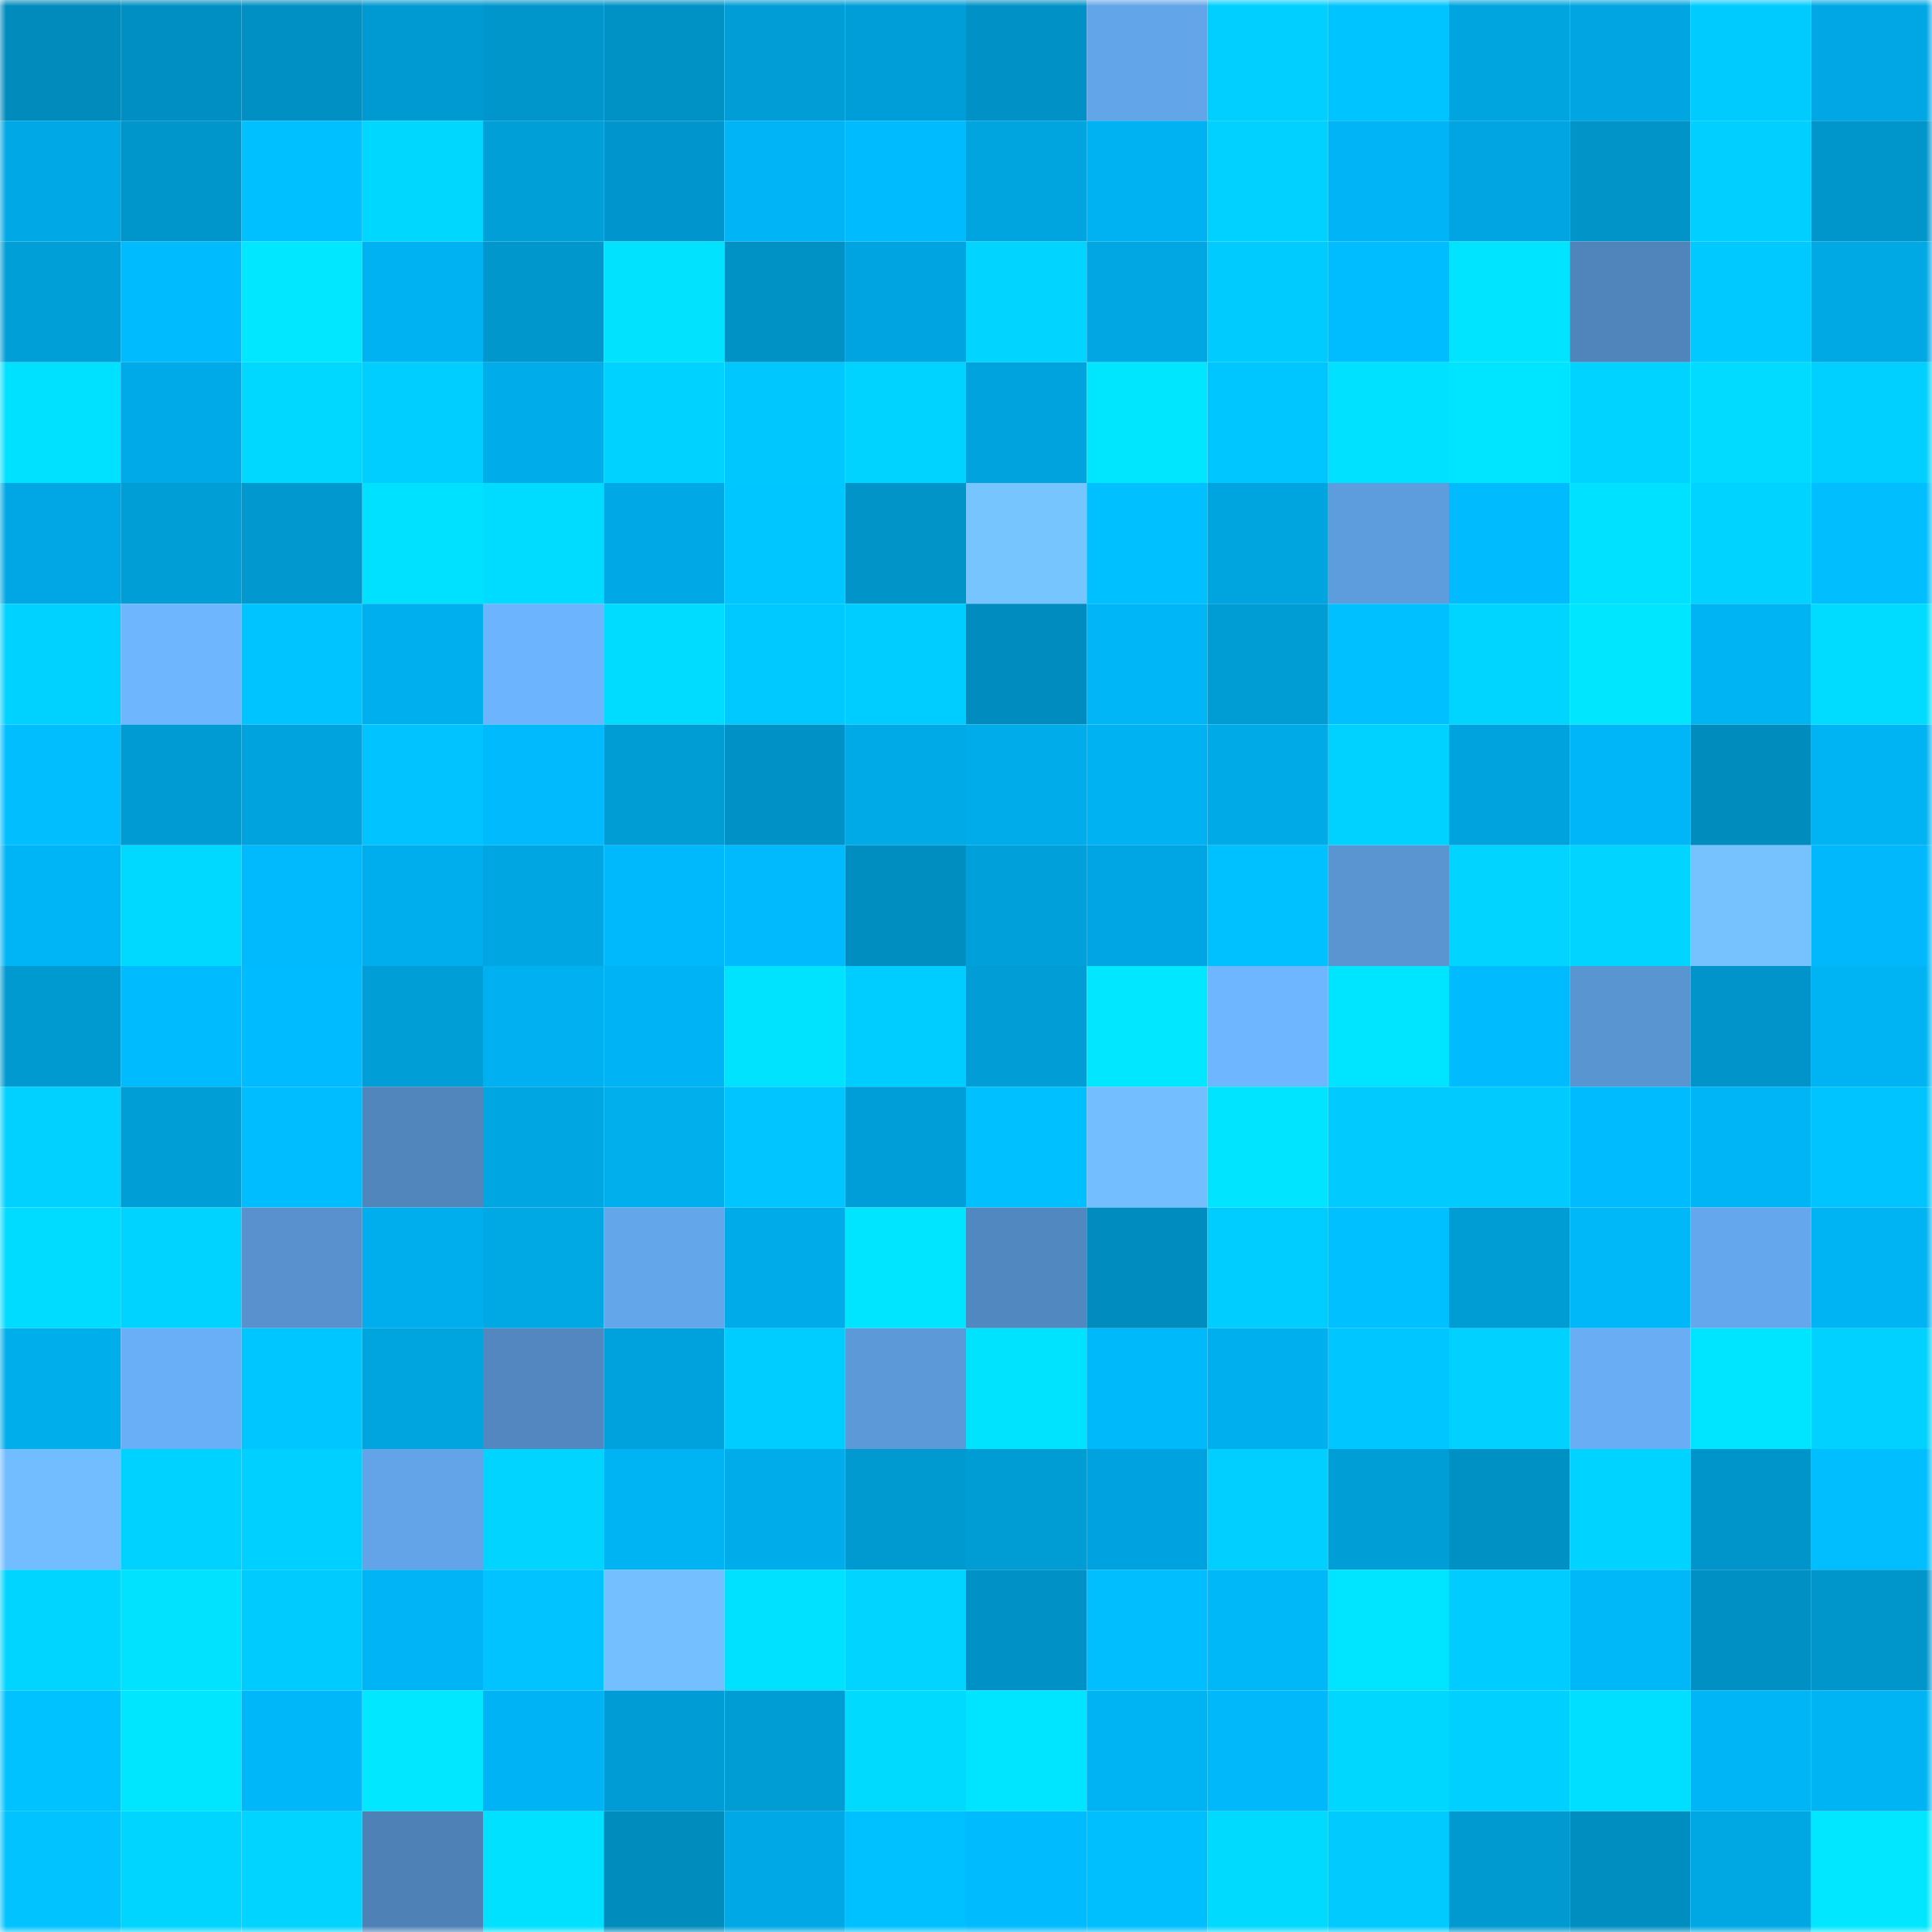 <svg viewBox="0 0 160 160" fill="none" role="img" xmlns="http://www.w3.org/2000/svg" width="240" height="240" name="ens%2Cmechrve.eth"><mask id="1577618227" mask-type="alpha" maskUnits="userSpaceOnUse" x="0" y="0" width="160" height="160"><rect width="160" height="160" fill="#FFFFFF"></rect></mask><g mask="url(#1577618227)"><rect x="0" y="0" width="10" height="10" fill="#008bbd"></rect><rect x="10" y="0" width="10" height="10" fill="#008fc3"></rect><rect x="20" y="0" width="10" height="10" fill="#0090c3"></rect><rect x="30" y="0" width="10" height="10" fill="#009ad2"></rect><rect x="40" y="0" width="10" height="10" fill="#0096cc"></rect><rect x="50" y="0" width="10" height="10" fill="#0091c5"></rect><rect x="60" y="0" width="10" height="10" fill="#009dd6"></rect><rect x="70" y="0" width="10" height="10" fill="#009ed8"></rect><rect x="80" y="0" width="10" height="10" fill="#0092c6"></rect><rect x="90" y="0" width="10" height="10" fill="#63a5e9"></rect><rect x="100" y="0" width="10" height="10" fill="#00cfff"></rect><rect x="110" y="0" width="10" height="10" fill="#00c4ff"></rect><rect x="120" y="0" width="10" height="10" fill="#00a4df"></rect><rect x="130" y="0" width="10" height="10" fill="#00a5e1"></rect><rect x="140" y="0" width="10" height="10" fill="#00cbff"></rect><rect x="150" y="0" width="10" height="10" fill="#00a7e4"></rect><rect x="0" y="10" width="10" height="10" fill="#00a8e5"></rect><rect x="10" y="10" width="10" height="10" fill="#0096cb"></rect><rect x="20" y="10" width="10" height="10" fill="#00c0ff"></rect><rect x="30" y="10" width="10" height="10" fill="#00d7ff"></rect><rect x="40" y="10" width="10" height="10" fill="#009fd8"></rect><rect x="50" y="10" width="10" height="10" fill="#0096cd"></rect><rect x="60" y="10" width="10" height="10" fill="#00b4f6"></rect><rect x="70" y="10" width="10" height="10" fill="#00bcff"></rect><rect x="80" y="10" width="10" height="10" fill="#00a5e0"></rect><rect x="90" y="10" width="10" height="10" fill="#00b2f2"></rect><rect x="100" y="10" width="10" height="10" fill="#00d1ff"></rect><rect x="110" y="10" width="10" height="10" fill="#00b4f5"></rect><rect x="120" y="10" width="10" height="10" fill="#00a5e1"></rect><rect x="130" y="10" width="10" height="10" fill="#0094c9"></rect><rect x="140" y="10" width="10" height="10" fill="#00cfff"></rect><rect x="150" y="10" width="10" height="10" fill="#0096cc"></rect><rect x="0" y="20" width="10" height="10" fill="#009fd7"></rect><rect x="10" y="20" width="10" height="10" fill="#00bbfe"></rect><rect x="20" y="20" width="10" height="10" fill="#00e7ff"></rect><rect x="30" y="20" width="10" height="10" fill="#00b2f1"></rect><rect x="40" y="20" width="10" height="10" fill="#0097cc"></rect><rect x="50" y="20" width="10" height="10" fill="#00e2ff"></rect><rect x="60" y="20" width="10" height="10" fill="#0091c5"></rect><rect x="70" y="20" width="10" height="10" fill="#00a4e0"></rect><rect x="80" y="20" width="10" height="10" fill="#00d4ff"></rect><rect x="90" y="20" width="10" height="10" fill="#00a7e3"></rect><rect x="100" y="20" width="10" height="10" fill="#00cbff"></rect><rect x="110" y="20" width="10" height="10" fill="#00bdff"></rect><rect x="120" y="20" width="10" height="10" fill="#00e4ff"></rect><rect x="130" y="20" width="10" height="10" fill="#5085bc"></rect><rect x="140" y="20" width="10" height="10" fill="#00c9ff"></rect><rect x="150" y="20" width="10" height="10" fill="#00a8e4"></rect><rect x="0" y="30" width="10" height="10" fill="#00e1ff"></rect><rect x="10" y="30" width="10" height="10" fill="#00a9e7"></rect><rect x="20" y="30" width="10" height="10" fill="#00d8ff"></rect><rect x="30" y="30" width="10" height="10" fill="#00ceff"></rect><rect x="40" y="30" width="10" height="10" fill="#00adeb"></rect><rect x="50" y="30" width="10" height="10" fill="#00d2ff"></rect><rect x="60" y="30" width="10" height="10" fill="#00c8ff"></rect><rect x="70" y="30" width="10" height="10" fill="#00d3ff"></rect><rect x="80" y="30" width="10" height="10" fill="#00a3dd"></rect><rect x="90" y="30" width="10" height="10" fill="#00e6ff"></rect><rect x="100" y="30" width="10" height="10" fill="#00c6ff"></rect><rect x="110" y="30" width="10" height="10" fill="#00e1ff"></rect><rect x="120" y="30" width="10" height="10" fill="#00e5ff"></rect><rect x="130" y="30" width="10" height="10" fill="#00d3ff"></rect><rect x="140" y="30" width="10" height="10" fill="#00dbff"></rect><rect x="150" y="30" width="10" height="10" fill="#00d0ff"></rect><rect x="0" y="40" width="10" height="10" fill="#00a7e4"></rect><rect x="10" y="40" width="10" height="10" fill="#009ed7"></rect><rect x="20" y="40" width="10" height="10" fill="#0098ce"></rect><rect x="30" y="40" width="10" height="10" fill="#00e0ff"></rect><rect x="40" y="40" width="10" height="10" fill="#00dcff"></rect><rect x="50" y="40" width="10" height="10" fill="#00a9e5"></rect><rect x="60" y="40" width="10" height="10" fill="#00c6ff"></rect><rect x="70" y="40" width="10" height="10" fill="#0094c8"></rect><rect x="80" y="40" width="10" height="10" fill="#77c5ff"></rect><rect x="90" y="40" width="10" height="10" fill="#00c0ff"></rect><rect x="100" y="40" width="10" height="10" fill="#00a4df"></rect><rect x="110" y="40" width="10" height="10" fill="#5e9ddd"></rect><rect x="120" y="40" width="10" height="10" fill="#00bcff"></rect><rect x="130" y="40" width="10" height="10" fill="#00e0ff"></rect><rect x="140" y="40" width="10" height="10" fill="#00d3ff"></rect><rect x="150" y="40" width="10" height="10" fill="#00beff"></rect><rect x="0" y="50" width="10" height="10" fill="#00d2ff"></rect><rect x="10" y="50" width="10" height="10" fill="#6eb7ff"></rect><rect x="20" y="50" width="10" height="10" fill="#00c4ff"></rect><rect x="30" y="50" width="10" height="10" fill="#00afed"></rect><rect x="40" y="50" width="10" height="10" fill="#6cb4fd"></rect><rect x="50" y="50" width="10" height="10" fill="#00dcff"></rect><rect x="60" y="50" width="10" height="10" fill="#00c9ff"></rect><rect x="70" y="50" width="10" height="10" fill="#00cdff"></rect><rect x="80" y="50" width="10" height="10" fill="#008cbf"></rect><rect x="90" y="50" width="10" height="10" fill="#00b6f6"></rect><rect x="100" y="50" width="10" height="10" fill="#009cd4"></rect><rect x="110" y="50" width="10" height="10" fill="#00c0ff"></rect><rect x="120" y="50" width="10" height="10" fill="#00d5ff"></rect><rect x="130" y="50" width="10" height="10" fill="#00e6ff"></rect><rect x="140" y="50" width="10" height="10" fill="#00b3f3"></rect><rect x="150" y="50" width="10" height="10" fill="#00dcff"></rect><rect x="0" y="60" width="10" height="10" fill="#00beff"></rect><rect x="10" y="60" width="10" height="10" fill="#009bd3"></rect><rect x="20" y="60" width="10" height="10" fill="#00a3dd"></rect><rect x="30" y="60" width="10" height="10" fill="#00c3ff"></rect><rect x="40" y="60" width="10" height="10" fill="#00bafe"></rect><rect x="50" y="60" width="10" height="10" fill="#009dd5"></rect><rect x="60" y="60" width="10" height="10" fill="#0092c7"></rect><rect x="70" y="60" width="10" height="10" fill="#00aae7"></rect><rect x="80" y="60" width="10" height="10" fill="#00adea"></rect><rect x="90" y="60" width="10" height="10" fill="#00b2f2"></rect><rect x="100" y="60" width="10" height="10" fill="#00aae7"></rect><rect x="110" y="60" width="10" height="10" fill="#00d2ff"></rect><rect x="120" y="60" width="10" height="10" fill="#00a3de"></rect><rect x="130" y="60" width="10" height="10" fill="#00b6f8"></rect><rect x="140" y="60" width="10" height="10" fill="#008dbe"></rect><rect x="150" y="60" width="10" height="10" fill="#00b3f3"></rect><rect x="0" y="70" width="10" height="10" fill="#00b5f6"></rect><rect x="10" y="70" width="10" height="10" fill="#00d9ff"></rect><rect x="20" y="70" width="10" height="10" fill="#00bafd"></rect><rect x="30" y="70" width="10" height="10" fill="#00aeed"></rect><rect x="40" y="70" width="10" height="10" fill="#00a6e1"></rect><rect x="50" y="70" width="10" height="10" fill="#00b9fc"></rect><rect x="60" y="70" width="10" height="10" fill="#00bafe"></rect><rect x="70" y="70" width="10" height="10" fill="#008ec0"></rect><rect x="80" y="70" width="10" height="10" fill="#00a1db"></rect><rect x="90" y="70" width="10" height="10" fill="#00a6e3"></rect><rect x="100" y="70" width="10" height="10" fill="#00c1ff"></rect><rect x="110" y="70" width="10" height="10" fill="#5a95d2"></rect><rect x="120" y="70" width="10" height="10" fill="#00d4ff"></rect><rect x="130" y="70" width="10" height="10" fill="#00d4ff"></rect><rect x="140" y="70" width="10" height="10" fill="#75c2ff"></rect><rect x="150" y="70" width="10" height="10" fill="#00b8fb"></rect><rect x="0" y="80" width="10" height="10" fill="#009ad0"></rect><rect x="10" y="80" width="10" height="10" fill="#00bcfe"></rect><rect x="20" y="80" width="10" height="10" fill="#00bbff"></rect><rect x="30" y="80" width="10" height="10" fill="#009ed6"></rect><rect x="40" y="80" width="10" height="10" fill="#00b0f0"></rect><rect x="50" y="80" width="10" height="10" fill="#00b3f4"></rect><rect x="60" y="80" width="10" height="10" fill="#00e3ff"></rect><rect x="70" y="80" width="10" height="10" fill="#00cdff"></rect><rect x="80" y="80" width="10" height="10" fill="#009dd6"></rect><rect x="90" y="80" width="10" height="10" fill="#00e7ff"></rect><rect x="100" y="80" width="10" height="10" fill="#6eb6ff"></rect><rect x="110" y="80" width="10" height="10" fill="#00e5ff"></rect><rect x="120" y="80" width="10" height="10" fill="#00bcff"></rect><rect x="130" y="80" width="10" height="10" fill="#5995d1"></rect><rect x="140" y="80" width="10" height="10" fill="#0094ca"></rect><rect x="150" y="80" width="10" height="10" fill="#00b4f3"></rect><rect x="0" y="90" width="10" height="10" fill="#00d1ff"></rect><rect x="10" y="90" width="10" height="10" fill="#009ed7"></rect><rect x="20" y="90" width="10" height="10" fill="#00bdff"></rect><rect x="30" y="90" width="10" height="10" fill="#5186bd"></rect><rect x="40" y="90" width="10" height="10" fill="#00a6e2"></rect><rect x="50" y="90" width="10" height="10" fill="#00afec"></rect><rect x="60" y="90" width="10" height="10" fill="#00c5ff"></rect><rect x="70" y="90" width="10" height="10" fill="#009ed8"></rect><rect x="80" y="90" width="10" height="10" fill="#00c0ff"></rect><rect x="90" y="90" width="10" height="10" fill="#73beff"></rect><rect x="100" y="90" width="10" height="10" fill="#00e4ff"></rect><rect x="110" y="90" width="10" height="10" fill="#00caff"></rect><rect x="120" y="90" width="10" height="10" fill="#00caff"></rect><rect x="130" y="90" width="10" height="10" fill="#00bcff"></rect><rect x="140" y="90" width="10" height="10" fill="#00b5f5"></rect><rect x="150" y="90" width="10" height="10" fill="#00c4ff"></rect><rect x="0" y="100" width="10" height="10" fill="#00dcff"></rect><rect x="10" y="100" width="10" height="10" fill="#00d3ff"></rect><rect x="20" y="100" width="10" height="10" fill="#5891cd"></rect><rect x="30" y="100" width="10" height="10" fill="#00aeed"></rect><rect x="40" y="100" width="10" height="10" fill="#00a8e4"></rect><rect x="50" y="100" width="10" height="10" fill="#64a6ea"></rect><rect x="60" y="100" width="10" height="10" fill="#00abe9"></rect><rect x="70" y="100" width="10" height="10" fill="#00e5ff"></rect><rect x="80" y="100" width="10" height="10" fill="#5288c0"></rect><rect x="90" y="100" width="10" height="10" fill="#008cbf"></rect><rect x="100" y="100" width="10" height="10" fill="#00cdff"></rect><rect x="110" y="100" width="10" height="10" fill="#00c0ff"></rect><rect x="120" y="100" width="10" height="10" fill="#009dd5"></rect><rect x="130" y="100" width="10" height="10" fill="#00b7f8"></rect><rect x="140" y="100" width="10" height="10" fill="#65a7ec"></rect><rect x="150" y="100" width="10" height="10" fill="#00b3f3"></rect><rect x="0" y="110" width="10" height="10" fill="#00aeeb"></rect><rect x="10" y="110" width="10" height="10" fill="#69aff7"></rect><rect x="20" y="110" width="10" height="10" fill="#00c6ff"></rect><rect x="30" y="110" width="10" height="10" fill="#00a4de"></rect><rect x="40" y="110" width="10" height="10" fill="#5288bf"></rect><rect x="50" y="110" width="10" height="10" fill="#00a2dd"></rect><rect x="60" y="110" width="10" height="10" fill="#00cdff"></rect><rect x="70" y="110" width="10" height="10" fill="#5c99d8"></rect><rect x="80" y="110" width="10" height="10" fill="#00e3ff"></rect><rect x="90" y="110" width="10" height="10" fill="#00b9fa"></rect><rect x="100" y="110" width="10" height="10" fill="#00b0ee"></rect><rect x="110" y="110" width="10" height="10" fill="#00c6ff"></rect><rect x="120" y="110" width="10" height="10" fill="#00d1ff"></rect><rect x="130" y="110" width="10" height="10" fill="#69aef5"></rect><rect x="140" y="110" width="10" height="10" fill="#00e5ff"></rect><rect x="150" y="110" width="10" height="10" fill="#00d1ff"></rect><rect x="0" y="120" width="10" height="10" fill="#72bdff"></rect><rect x="10" y="120" width="10" height="10" fill="#00d2ff"></rect><rect x="20" y="120" width="10" height="10" fill="#00d0ff"></rect><rect x="30" y="120" width="10" height="10" fill="#63a4e8"></rect><rect x="40" y="120" width="10" height="10" fill="#00d4ff"></rect><rect x="50" y="120" width="10" height="10" fill="#00b4f4"></rect><rect x="60" y="120" width="10" height="10" fill="#00acea"></rect><rect x="70" y="120" width="10" height="10" fill="#0099d0"></rect><rect x="80" y="120" width="10" height="10" fill="#009dd4"></rect><rect x="90" y="120" width="10" height="10" fill="#00a3df"></rect><rect x="100" y="120" width="10" height="10" fill="#00cfff"></rect><rect x="110" y="120" width="10" height="10" fill="#009ed6"></rect><rect x="120" y="120" width="10" height="10" fill="#0091c4"></rect><rect x="130" y="120" width="10" height="10" fill="#00d3ff"></rect><rect x="140" y="120" width="10" height="10" fill="#0095ca"></rect><rect x="150" y="120" width="10" height="10" fill="#00beff"></rect><rect x="0" y="130" width="10" height="10" fill="#00d5ff"></rect><rect x="10" y="130" width="10" height="10" fill="#00e2ff"></rect><rect x="20" y="130" width="10" height="10" fill="#00cbff"></rect><rect x="30" y="130" width="10" height="10" fill="#00b4f5"></rect><rect x="40" y="130" width="10" height="10" fill="#00c3ff"></rect><rect x="50" y="130" width="10" height="10" fill="#73bfff"></rect><rect x="60" y="130" width="10" height="10" fill="#00e0ff"></rect><rect x="70" y="130" width="10" height="10" fill="#00d4ff"></rect><rect x="80" y="130" width="10" height="10" fill="#0092c6"></rect><rect x="90" y="130" width="10" height="10" fill="#00beff"></rect><rect x="100" y="130" width="10" height="10" fill="#00b7f8"></rect><rect x="110" y="130" width="10" height="10" fill="#00e5ff"></rect><rect x="120" y="130" width="10" height="10" fill="#00ccff"></rect><rect x="130" y="130" width="10" height="10" fill="#00b7f8"></rect><rect x="140" y="130" width="10" height="10" fill="#0090c3"></rect><rect x="150" y="130" width="10" height="10" fill="#0096cc"></rect><rect x="0" y="140" width="10" height="10" fill="#00c2ff"></rect><rect x="10" y="140" width="10" height="10" fill="#00e6ff"></rect><rect x="20" y="140" width="10" height="10" fill="#00b7fa"></rect><rect x="30" y="140" width="10" height="10" fill="#00e7ff"></rect><rect x="40" y="140" width="10" height="10" fill="#00b3f4"></rect><rect x="50" y="140" width="10" height="10" fill="#009cd5"></rect><rect x="60" y="140" width="10" height="10" fill="#009dd4"></rect><rect x="70" y="140" width="10" height="10" fill="#00daff"></rect><rect x="80" y="140" width="10" height="10" fill="#00e5ff"></rect><rect x="90" y="140" width="10" height="10" fill="#00b3f2"></rect><rect x="100" y="140" width="10" height="10" fill="#00b8fa"></rect><rect x="110" y="140" width="10" height="10" fill="#00d7ff"></rect><rect x="120" y="140" width="10" height="10" fill="#00d0ff"></rect><rect x="130" y="140" width="10" height="10" fill="#00dfff"></rect><rect x="140" y="140" width="10" height="10" fill="#00b5f6"></rect><rect x="150" y="140" width="10" height="10" fill="#00b4f3"></rect><rect x="0" y="150" width="10" height="10" fill="#00c3ff"></rect><rect x="10" y="150" width="10" height="10" fill="#00d5ff"></rect><rect x="20" y="150" width="10" height="10" fill="#00d4ff"></rect><rect x="30" y="150" width="10" height="10" fill="#4e81b6"></rect><rect x="40" y="150" width="10" height="10" fill="#00e1ff"></rect><rect x="50" y="150" width="10" height="10" fill="#008cbd"></rect><rect x="60" y="150" width="10" height="10" fill="#00a8e5"></rect><rect x="70" y="150" width="10" height="10" fill="#00c1ff"></rect><rect x="80" y="150" width="10" height="10" fill="#00bbfd"></rect><rect x="90" y="150" width="10" height="10" fill="#00bfff"></rect><rect x="100" y="150" width="10" height="10" fill="#00daff"></rect><rect x="110" y="150" width="10" height="10" fill="#00caff"></rect><rect x="120" y="150" width="10" height="10" fill="#0099d0"></rect><rect x="130" y="150" width="10" height="10" fill="#008ec1"></rect><rect x="140" y="150" width="10" height="10" fill="#00a8e3"></rect><rect x="150" y="150" width="10" height="10" fill="#00e7ff"></rect></g></svg>